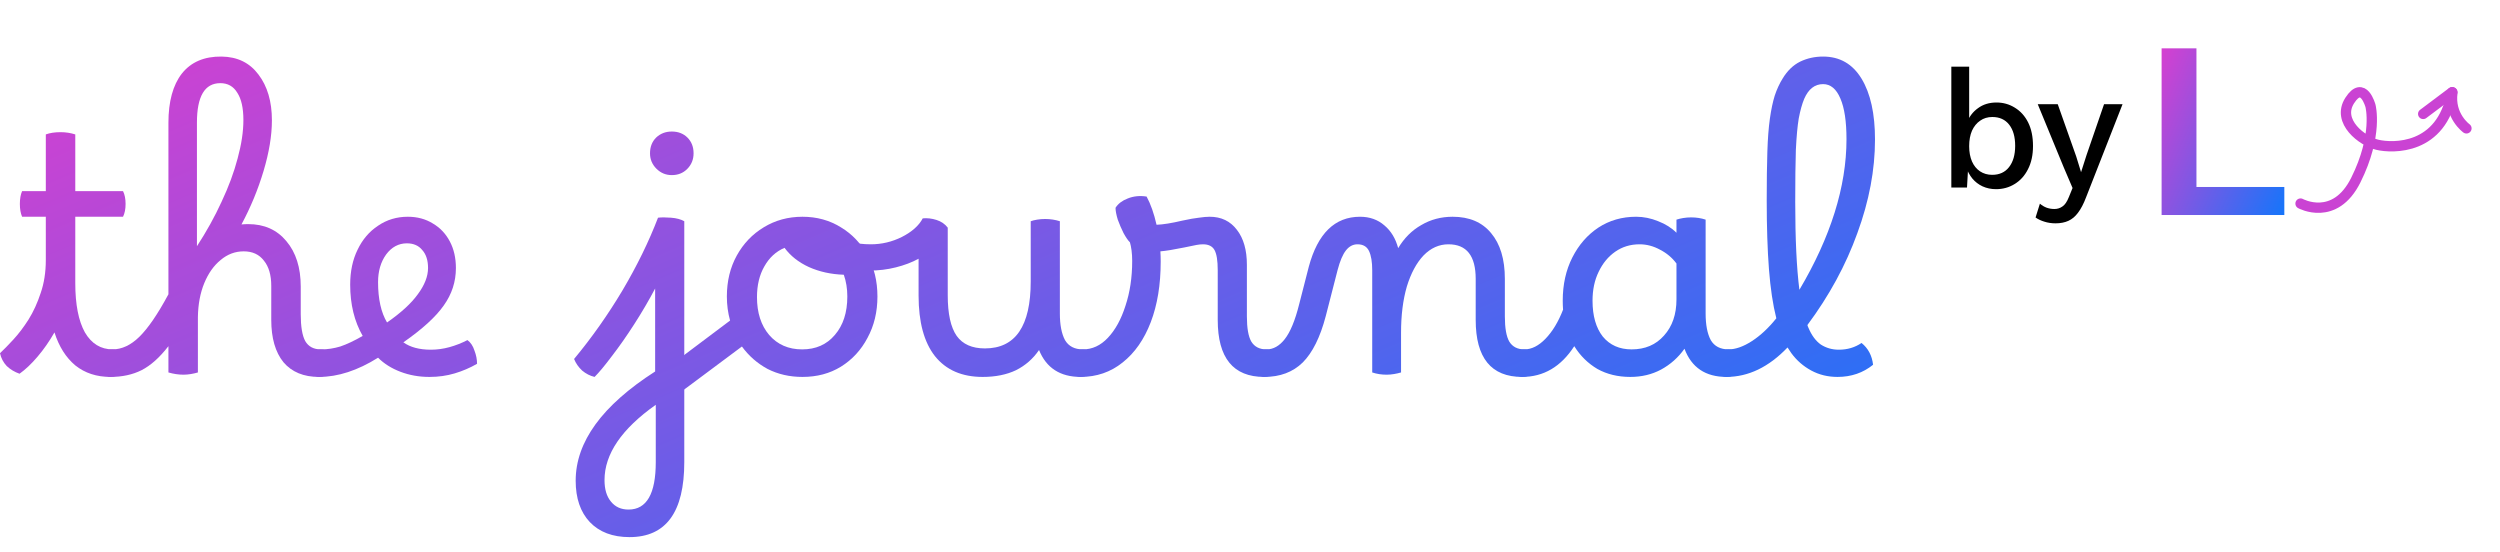 <?xml version="1.0" encoding="UTF-8"?> <svg xmlns="http://www.w3.org/2000/svg" width="240" height="53" viewBox="0 0 240 53" fill="none"><path d="M191.616 18.16C191.147 18.16 190.715 18.069 190.32 17.888C189.936 17.707 189.611 17.456 189.344 17.136C189.077 16.805 188.88 16.437 188.752 16.032L188.96 15.76L188.832 18H187.328V6.4H189.04V12.016L188.848 11.744C189.051 11.189 189.397 10.736 189.888 10.384C190.379 10.021 190.971 9.84 191.664 9.84C192.304 9.84 192.891 10.005 193.424 10.336C193.968 10.667 194.395 11.141 194.704 11.76C195.013 12.379 195.168 13.131 195.168 14.016C195.168 14.88 195.008 15.621 194.688 16.24C194.379 16.859 193.952 17.333 193.408 17.664C192.875 17.995 192.277 18.16 191.616 18.16ZM191.248 16.784C191.941 16.784 192.48 16.539 192.864 16.048C193.259 15.547 193.456 14.864 193.456 14C193.456 13.136 193.264 12.459 192.88 11.968C192.496 11.477 191.957 11.232 191.264 11.232C190.816 11.232 190.427 11.349 190.096 11.584C189.765 11.808 189.504 12.128 189.312 12.544C189.131 12.96 189.04 13.456 189.04 14.032C189.04 14.597 189.131 15.088 189.312 15.504C189.493 15.909 189.749 16.224 190.08 16.448C190.421 16.672 190.811 16.784 191.248 16.784ZM203.766 10L200.262 18.944C200.028 19.563 199.772 20.053 199.494 20.416C199.228 20.779 198.918 21.04 198.566 21.2C198.214 21.36 197.804 21.44 197.334 21.44C196.95 21.44 196.593 21.387 196.262 21.28C195.942 21.184 195.66 21.051 195.414 20.88L195.83 19.552C196.033 19.723 196.246 19.851 196.47 19.936C196.705 20.021 196.956 20.064 197.222 20.064C197.51 20.064 197.766 19.984 197.99 19.824C198.225 19.675 198.433 19.371 198.614 18.912L198.966 18.048L198.118 16.064L195.622 10H197.542L199.318 15.024L199.782 16.528L200.31 14.88L201.99 10H203.766Z" fill="black"></path><path d="M1.876 35.878C1.404 35.714 0.994 35.468 0.646 35.14C0.318 34.791 0.103 34.381 0 33.91C0.369 33.561 0.8 33.12 1.292 32.587C1.784 32.054 2.266 31.418 2.737 30.68C3.209 29.922 3.598 29.071 3.906 28.128C4.234 27.184 4.398 26.128 4.398 24.96V20.808H2.122C1.979 20.48 1.907 20.07 1.907 19.578C1.907 19.086 1.979 18.675 2.122 18.347H4.398V12.904C4.788 12.76 5.259 12.688 5.813 12.688C6.305 12.688 6.776 12.76 7.227 12.904V18.347H11.81C11.974 18.675 12.056 19.086 12.056 19.578C12.056 20.07 11.974 20.48 11.81 20.808H7.227V27.174C7.227 29.224 7.535 30.803 8.15 31.91C8.786 32.997 9.678 33.541 10.826 33.541C11.42 33.541 11.718 33.992 11.718 34.894C11.718 35.283 11.615 35.591 11.41 35.816C11.226 36.062 10.959 36.185 10.611 36.185C9.278 36.185 8.15 35.816 7.227 35.078C6.325 34.32 5.659 33.264 5.228 31.91C4.736 32.772 4.193 33.551 3.598 34.248C3.024 34.925 2.45 35.468 1.876 35.878Z" fill="url(#paint0_linear_8696_14086)"></path><path d="M10.602 36.185C10.336 36.185 10.12 36.062 9.956 35.816C9.792 35.57 9.71 35.252 9.71 34.863C9.71 34.453 9.813 34.135 10.018 33.91C10.202 33.663 10.459 33.541 10.787 33.541C11.689 33.541 12.55 33.141 13.37 32.341C14.211 31.521 15.144 30.157 16.169 28.251V11.797C16.169 9.746 16.599 8.167 17.46 7.06C18.342 5.953 19.613 5.41 21.274 5.43C22.791 5.451 23.97 6.025 24.811 7.153C25.672 8.28 26.103 9.746 26.103 11.55C26.103 13.006 25.836 14.626 25.303 16.41C24.77 18.194 24.063 19.906 23.181 21.546C23.386 21.526 23.601 21.515 23.827 21.515C25.365 21.515 26.585 22.059 27.487 23.145C28.409 24.232 28.871 25.688 28.871 27.512V30.157C28.871 31.347 29.014 32.208 29.301 32.741C29.609 33.274 30.111 33.541 30.808 33.541C31.136 33.541 31.372 33.674 31.516 33.94C31.659 34.186 31.731 34.504 31.731 34.894C31.731 35.283 31.628 35.591 31.423 35.816C31.239 36.062 30.972 36.185 30.624 36.185C29.148 36.185 28.01 35.714 27.21 34.771C26.431 33.807 26.041 32.454 26.041 30.711V27.451C26.041 26.405 25.805 25.595 25.334 25.021C24.883 24.427 24.237 24.129 23.396 24.129C22.576 24.129 21.838 24.406 21.182 24.96C20.526 25.493 20.003 26.231 19.613 27.174C19.224 28.117 19.019 29.204 18.998 30.434V35.755C18.793 35.816 18.568 35.868 18.322 35.909C18.076 35.95 17.84 35.97 17.614 35.97C17.143 35.97 16.661 35.898 16.169 35.755V33.233C15.328 34.32 14.467 35.089 13.585 35.54C12.724 35.97 11.73 36.185 10.602 36.185ZM18.906 11.766V23.637C19.829 22.223 20.618 20.798 21.274 19.362C21.951 17.927 22.463 16.543 22.812 15.21C23.181 13.857 23.366 12.627 23.366 11.52C23.366 10.372 23.171 9.5 22.781 8.906C22.412 8.29 21.869 7.983 21.151 7.983C19.654 7.983 18.906 9.244 18.906 11.766Z" fill="url(#paint1_linear_8696_14086)"></path><path d="M30.635 36.185C30.369 36.185 30.153 36.062 29.989 35.816C29.825 35.57 29.743 35.252 29.743 34.863C29.743 33.981 30.112 33.541 30.85 33.541C31.445 33.541 32.05 33.448 32.665 33.264C33.28 33.059 33.998 32.72 34.818 32.249C34.018 30.855 33.618 29.214 33.618 27.328C33.618 26.057 33.854 24.939 34.326 23.976C34.797 22.991 35.453 22.223 36.294 21.669C37.135 21.095 38.088 20.808 39.154 20.808C40.056 20.808 40.856 21.023 41.553 21.454C42.25 21.864 42.794 22.438 43.183 23.176C43.573 23.914 43.767 24.765 43.767 25.729C43.767 27.041 43.378 28.24 42.599 29.327C41.84 30.414 40.548 31.593 38.724 32.864C39.38 33.336 40.261 33.571 41.369 33.571C41.963 33.571 42.558 33.489 43.152 33.325C43.747 33.161 44.321 32.936 44.875 32.649C45.182 32.874 45.408 33.212 45.551 33.663C45.715 34.094 45.797 34.514 45.797 34.925C45.121 35.314 44.403 35.622 43.645 35.847C42.886 36.073 42.086 36.185 41.246 36.185H41.215C40.231 36.185 39.308 36.021 38.447 35.693C37.586 35.365 36.868 34.914 36.294 34.34C34.326 35.57 32.439 36.185 30.635 36.185ZM36.294 27.082C36.294 28.702 36.581 29.993 37.155 30.957C38.488 30.034 39.472 29.132 40.108 28.251C40.764 27.369 41.092 26.528 41.092 25.729C41.092 24.991 40.907 24.416 40.538 24.006C40.19 23.576 39.698 23.36 39.062 23.36C38.262 23.36 37.596 23.719 37.063 24.437C36.55 25.155 36.294 26.036 36.294 27.082Z" fill="url(#paint2_linear_8696_14086)"></path><path d="M57.08 36.185C56.649 36.083 56.249 35.878 55.88 35.57C55.532 35.242 55.276 34.873 55.112 34.463C56.813 32.413 58.361 30.219 59.756 27.881C61.15 25.524 62.288 23.197 63.169 20.9C63.498 20.859 63.918 20.859 64.43 20.9C64.943 20.941 65.363 21.054 65.691 21.238V44.366C65.691 49.164 63.938 51.563 60.432 51.563C58.812 51.563 57.541 51.081 56.619 50.117C55.717 49.154 55.265 47.831 55.265 46.15C55.265 42.419 57.808 38.923 62.893 35.663V27.697C62.298 28.825 61.632 29.963 60.894 31.111C60.156 32.259 59.438 33.284 58.741 34.186C58.064 35.089 57.511 35.755 57.08 36.185ZM58.033 46.089C58.033 46.97 58.238 47.657 58.648 48.149C59.059 48.662 59.622 48.918 60.34 48.918C62.083 48.918 62.954 47.401 62.954 44.366V38.861C59.674 41.178 58.033 43.587 58.033 46.089ZM64.492 16.81C63.918 16.81 63.426 16.605 63.016 16.195C62.606 15.784 62.401 15.292 62.401 14.718C62.401 14.103 62.595 13.601 62.985 13.211C63.395 12.822 63.897 12.627 64.492 12.627C65.107 12.627 65.609 12.822 65.999 13.211C66.388 13.601 66.583 14.103 66.583 14.718C66.583 15.313 66.378 15.815 65.968 16.225C65.579 16.615 65.087 16.81 64.492 16.81Z" fill="url(#paint3_linear_8696_14086)"></path><path d="M65.904 37.231C65.597 37.477 65.33 37.6 65.104 37.6C64.756 37.6 64.438 37.416 64.151 37.047C63.864 36.698 63.72 36.36 63.72 36.032C63.72 35.827 63.772 35.663 63.874 35.54C63.956 35.417 64.09 35.283 64.274 35.14L70.087 30.773C69.882 30.034 69.779 29.265 69.779 28.466C69.779 26.99 70.097 25.677 70.733 24.529C71.368 23.381 72.229 22.479 73.316 21.823C74.423 21.146 75.664 20.808 77.037 20.808C78.411 20.808 79.641 21.146 80.728 21.823C81.815 22.479 82.666 23.381 83.281 24.529C83.916 25.677 84.234 26.99 84.234 28.466C84.234 29.942 83.916 31.265 83.281 32.433C82.666 33.602 81.815 34.525 80.728 35.201C79.662 35.857 78.432 36.185 77.037 36.185C75.807 36.185 74.69 35.929 73.685 35.417C72.701 34.883 71.881 34.166 71.225 33.264L65.904 37.231ZM77.007 33.541C78.319 33.541 79.365 33.079 80.144 32.157C80.943 31.234 81.343 30.004 81.343 28.466C81.343 27.707 81.23 27.01 81.005 26.375C79.775 26.334 78.657 26.087 77.653 25.636C76.668 25.185 75.889 24.57 75.315 23.791C74.495 24.14 73.849 24.734 73.377 25.575C72.906 26.395 72.67 27.379 72.67 28.527C72.67 30.024 73.06 31.234 73.839 32.157C74.638 33.079 75.694 33.541 77.007 33.541Z" fill="url(#paint4_linear_8696_14086)"></path><path d="M94.335 36.185C92.346 36.185 90.819 35.519 89.753 34.186C88.707 32.854 88.184 30.916 88.184 28.374V24.837C87.549 25.185 86.821 25.462 86.001 25.667C85.201 25.872 84.35 25.975 83.448 25.975C82.443 25.975 81.572 25.841 80.834 25.575C80.28 25.39 80.003 25.032 80.003 24.498C80.003 24.109 80.116 23.781 80.342 23.514C80.547 23.248 80.793 23.114 81.08 23.114C81.162 23.114 81.234 23.125 81.295 23.145C81.357 23.145 81.418 23.155 81.48 23.176C81.828 23.258 82.177 23.33 82.525 23.391C82.874 23.432 83.233 23.453 83.602 23.453C84.647 23.453 85.642 23.217 86.585 22.745C87.549 22.253 88.215 21.659 88.584 20.962C89.015 20.921 89.456 20.972 89.906 21.115C90.358 21.259 90.716 21.505 90.983 21.854V28.343C90.983 30.127 91.27 31.429 91.844 32.249C92.418 33.048 93.32 33.448 94.551 33.448C97.483 33.448 98.949 31.306 98.949 27.02V21.238C99.113 21.177 99.318 21.126 99.564 21.085C99.81 21.044 100.066 21.023 100.333 21.023C100.825 21.023 101.296 21.095 101.747 21.238V30.096C101.747 31.183 101.911 32.033 102.239 32.649C102.588 33.243 103.162 33.541 103.962 33.541C104.31 33.541 104.546 33.684 104.669 33.971C104.792 34.258 104.854 34.566 104.854 34.894C104.854 35.222 104.761 35.519 104.577 35.786C104.413 36.052 104.136 36.185 103.746 36.185C101.778 36.185 100.445 35.324 99.748 33.602C99.174 34.443 98.436 35.089 97.534 35.54C96.632 35.97 95.566 36.185 94.335 36.185Z" fill="url(#paint5_linear_8696_14086)"></path><path d="M103.739 36.185C103.472 36.185 103.257 36.062 103.093 35.816C102.929 35.57 102.847 35.252 102.847 34.863C102.847 33.981 103.216 33.541 103.954 33.541C104.856 33.541 105.656 33.171 106.353 32.433C107.07 31.675 107.634 30.649 108.044 29.358C108.475 28.066 108.69 26.631 108.69 25.052C108.69 24.683 108.67 24.345 108.629 24.037C108.588 23.73 108.536 23.473 108.475 23.268C108.29 23.084 108.085 22.786 107.86 22.376C107.655 21.966 107.47 21.536 107.306 21.085C107.163 20.613 107.091 20.234 107.091 19.947C107.337 19.557 107.727 19.26 108.26 19.055C108.813 18.829 109.418 18.768 110.074 18.87C110.464 19.588 110.782 20.49 111.028 21.577C111.643 21.556 112.473 21.423 113.519 21.177C114.175 21.033 114.698 20.941 115.087 20.9C115.497 20.839 115.846 20.808 116.133 20.808C117.24 20.808 118.112 21.228 118.747 22.069C119.383 22.889 119.701 24.006 119.701 25.421V30.373C119.701 31.5 119.844 32.31 120.131 32.802C120.439 33.294 120.921 33.541 121.577 33.541C121.864 33.541 122.079 33.663 122.223 33.91C122.387 34.156 122.469 34.484 122.469 34.894C122.469 35.222 122.376 35.519 122.192 35.786C122.028 36.052 121.751 36.185 121.361 36.185C118.388 36.185 116.902 34.361 116.902 30.711V25.944C116.902 25.021 116.799 24.375 116.594 24.006C116.389 23.637 116.02 23.453 115.487 23.453C115.303 23.453 115.098 23.473 114.872 23.514C114.647 23.555 114.247 23.637 113.673 23.76C112.668 23.965 111.909 24.088 111.397 24.129C111.417 24.457 111.427 24.785 111.427 25.114C111.427 27.328 111.11 29.265 110.474 30.926C109.838 32.587 108.936 33.879 107.768 34.801C106.619 35.724 105.276 36.185 103.739 36.185Z" fill="url(#paint6_linear_8696_14086)"></path><path d="M121.369 36.185C121.102 36.185 120.887 36.062 120.723 35.816C120.559 35.57 120.477 35.252 120.477 34.863C120.477 33.981 120.846 33.541 121.584 33.541C122.24 33.541 122.825 33.212 123.337 32.556C123.87 31.88 124.332 30.762 124.721 29.204L125.644 25.606C126.505 22.407 128.145 20.808 130.565 20.808C131.487 20.808 132.266 21.085 132.902 21.638C133.538 22.171 133.978 22.899 134.225 23.822C134.799 22.858 135.537 22.12 136.439 21.608C137.341 21.074 138.346 20.808 139.453 20.808C141.052 20.808 142.282 21.331 143.144 22.376C144.025 23.422 144.466 24.888 144.466 26.774V30.373C144.466 31.5 144.61 32.31 144.897 32.802C145.204 33.294 145.686 33.541 146.342 33.541C146.629 33.541 146.844 33.663 146.988 33.91C147.152 34.156 147.234 34.484 147.234 34.894C147.234 35.222 147.142 35.519 146.957 35.786C146.793 36.052 146.516 36.185 146.127 36.185C143.154 36.185 141.667 34.361 141.667 30.711V26.774C141.667 24.56 140.796 23.453 139.053 23.453C138.151 23.453 137.351 23.812 136.654 24.529C135.978 25.247 135.444 26.241 135.055 27.512C134.686 28.784 134.501 30.26 134.501 31.941V35.755C134.296 35.816 134.071 35.868 133.825 35.909C133.579 35.95 133.343 35.97 133.117 35.97C132.625 35.97 132.164 35.898 131.733 35.755V25.944C131.733 25.144 131.631 24.529 131.426 24.099C131.221 23.668 130.852 23.453 130.319 23.453C129.888 23.453 129.519 23.648 129.211 24.037C128.904 24.427 128.637 25.052 128.412 25.913L127.274 30.342C126.741 32.372 126.003 33.858 125.059 34.801C124.116 35.724 122.886 36.185 121.369 36.185Z" fill="url(#paint7_linear_8696_14086)"></path><path d="M146.332 33.541C147.03 33.541 147.706 33.202 148.362 32.526C149.039 31.828 149.603 30.895 150.054 29.727C150.033 29.44 150.023 29.153 150.023 28.866C150.023 27.307 150.331 25.924 150.946 24.714C151.561 23.504 152.391 22.551 153.437 21.854C154.503 21.156 155.713 20.808 157.066 20.808C157.784 20.808 158.491 20.951 159.188 21.238C159.885 21.505 160.47 21.874 160.941 22.346V21.085C161.126 21.023 161.341 20.972 161.587 20.931C161.833 20.89 162.089 20.869 162.356 20.869C162.848 20.869 163.309 20.941 163.74 21.085V30.096C163.74 31.183 163.904 32.033 164.232 32.649C164.581 33.243 165.155 33.541 165.954 33.541C166.303 33.541 166.539 33.684 166.662 33.971C166.785 34.258 166.846 34.566 166.846 34.894C166.846 35.222 166.754 35.519 166.569 35.786C166.405 36.052 166.129 36.185 165.739 36.185C163.73 36.185 162.387 35.283 161.71 33.479C161.115 34.32 160.367 34.986 159.465 35.478C158.583 35.95 157.599 36.185 156.512 36.185C155.323 36.185 154.267 35.929 153.345 35.417C152.442 34.883 151.704 34.156 151.13 33.233C149.859 35.201 148.188 36.185 146.117 36.185C145.851 36.185 145.635 36.062 145.471 35.816C145.307 35.57 145.225 35.252 145.225 34.863C145.225 33.981 145.594 33.541 146.332 33.541ZM152.883 28.866C152.883 30.321 153.211 31.47 153.867 32.31C154.544 33.13 155.467 33.541 156.635 33.541C157.927 33.541 158.963 33.1 159.742 32.218C160.541 31.336 160.941 30.178 160.941 28.743V25.298C160.531 24.744 160.008 24.304 159.373 23.976C158.737 23.627 158.081 23.453 157.404 23.453C156.523 23.453 155.744 23.689 155.067 24.16C154.39 24.632 153.857 25.278 153.468 26.098C153.078 26.897 152.883 27.82 152.883 28.866Z" fill="url(#paint8_linear_8696_14086)"></path><path d="M165.73 36.185C165.463 36.185 165.248 36.062 165.084 35.816C164.92 35.57 164.838 35.252 164.838 34.863C164.838 34.453 164.94 34.135 165.145 33.91C165.33 33.663 165.586 33.541 165.914 33.541C166.611 33.541 167.37 33.274 168.19 32.741C169.01 32.208 169.789 31.48 170.527 30.557C170.199 29.265 169.964 27.697 169.82 25.852C169.677 23.986 169.605 21.771 169.605 19.209C169.605 17.384 169.625 15.836 169.666 14.565C169.707 13.293 169.789 12.227 169.912 11.366C170.035 10.505 170.189 9.777 170.374 9.182C170.579 8.567 170.835 8.014 171.143 7.522C171.594 6.783 172.147 6.25 172.803 5.922C173.48 5.594 174.218 5.43 175.018 5.43C176.617 5.43 177.847 6.138 178.708 7.552C179.569 8.967 180 10.915 180 13.396C180 16.307 179.436 19.301 178.308 22.376C177.201 25.452 175.602 28.394 173.511 31.203C173.531 31.285 173.562 31.367 173.603 31.449C173.91 32.187 174.31 32.731 174.802 33.079C175.315 33.407 175.889 33.571 176.525 33.571C177.345 33.571 178.073 33.356 178.708 32.925C179.344 33.438 179.713 34.135 179.815 35.017C178.852 35.796 177.714 36.185 176.402 36.185C175.479 36.185 174.638 35.98 173.88 35.57C173.121 35.16 172.485 34.607 171.973 33.91C171.85 33.725 171.727 33.541 171.604 33.356C169.8 35.242 167.841 36.185 165.73 36.185ZM172.342 19.393C172.342 22.92 172.475 25.729 172.742 27.82C174.239 25.298 175.366 22.827 176.125 20.408C176.883 17.989 177.263 15.641 177.263 13.365C177.263 11.663 177.068 10.361 176.678 9.459C176.289 8.537 175.735 8.075 175.018 8.075C174.218 8.075 173.613 8.547 173.203 9.49C172.998 9.982 172.824 10.607 172.68 11.366C172.557 12.104 172.465 13.109 172.403 14.38C172.362 15.651 172.342 17.322 172.342 19.393Z" fill="url(#paint9_linear_8696_14086)"></path><path d="M210.859 17.95H219.295V20.641H207.514V4.641H210.859V17.95Z" fill="url(#paint10_linear_8696_14086)"></path><path d="M220.852 19.543C220.852 19.543 224.137 21.344 226.159 17.287C228.318 12.955 227.567 10.166 227.567 10.166C227.567 10.166 226.881 7.605 225.57 9.654C224.282 11.667 226.782 13.557 228.237 13.901C229.692 14.245 234.404 14.405 235.397 8.884" stroke="#CA43D3" stroke-width="0.991" stroke-miterlimit="10" stroke-linecap="round"></path><path d="M235.397 8.859L232.626 10.937" stroke="#CA43D3" stroke-width="0.991" stroke-miterlimit="10" stroke-linecap="round"></path><path d="M236.778 12.323C236.778 12.323 235.105 11.128 235.436 8.859" stroke="#CA43D3" stroke-width="0.991" stroke-miterlimit="10" stroke-linecap="round"></path><defs><linearGradient id="paint0_linear_8696_14086" x1="-49.5" y1="12.289" x2="5.142" y2="139.712" gradientUnits="userSpaceOnUse"><stop stop-color="#ED39CB"></stop><stop offset="1" stop-color="#007BFF"></stop></linearGradient><linearGradient id="paint1_linear_8696_14086" x1="-49.5" y1="12.289" x2="5.142" y2="139.712" gradientUnits="userSpaceOnUse"><stop stop-color="#ED39CB"></stop><stop offset="1" stop-color="#007BFF"></stop></linearGradient><linearGradient id="paint2_linear_8696_14086" x1="-49.5" y1="12.289" x2="5.142" y2="139.712" gradientUnits="userSpaceOnUse"><stop stop-color="#ED39CB"></stop><stop offset="1" stop-color="#007BFF"></stop></linearGradient><linearGradient id="paint3_linear_8696_14086" x1="-49.5" y1="12.289" x2="5.142" y2="139.712" gradientUnits="userSpaceOnUse"><stop stop-color="#ED39CB"></stop><stop offset="1" stop-color="#007BFF"></stop></linearGradient><linearGradient id="paint4_linear_8696_14086" x1="-49.5" y1="12.289" x2="5.142" y2="139.712" gradientUnits="userSpaceOnUse"><stop stop-color="#ED39CB"></stop><stop offset="1" stop-color="#007BFF"></stop></linearGradient><linearGradient id="paint5_linear_8696_14086" x1="-49.5" y1="12.289" x2="5.142" y2="139.712" gradientUnits="userSpaceOnUse"><stop stop-color="#ED39CB"></stop><stop offset="1" stop-color="#007BFF"></stop></linearGradient><linearGradient id="paint6_linear_8696_14086" x1="-49.5" y1="12.289" x2="5.142" y2="139.712" gradientUnits="userSpaceOnUse"><stop stop-color="#ED39CB"></stop><stop offset="1" stop-color="#007BFF"></stop></linearGradient><linearGradient id="paint7_linear_8696_14086" x1="-49.5" y1="12.289" x2="5.142" y2="139.712" gradientUnits="userSpaceOnUse"><stop stop-color="#ED39CB"></stop><stop offset="1" stop-color="#007BFF"></stop></linearGradient><linearGradient id="paint8_linear_8696_14086" x1="-49.5" y1="12.289" x2="5.142" y2="139.712" gradientUnits="userSpaceOnUse"><stop stop-color="#ED39CB"></stop><stop offset="1" stop-color="#007BFF"></stop></linearGradient><linearGradient id="paint9_linear_8696_14086" x1="-49.5" y1="12.289" x2="5.142" y2="139.712" gradientUnits="userSpaceOnUse"><stop stop-color="#ED39CB"></stop><stop offset="1" stop-color="#007BFF"></stop></linearGradient><linearGradient id="paint10_linear_8696_14086" x1="204.274" y1="7.02" x2="223.563" y2="15.509" gradientUnits="userSpaceOnUse"><stop stop-color="#ED39CB"></stop><stop offset="1" stop-color="#007BFF"></stop></linearGradient></defs></svg> 